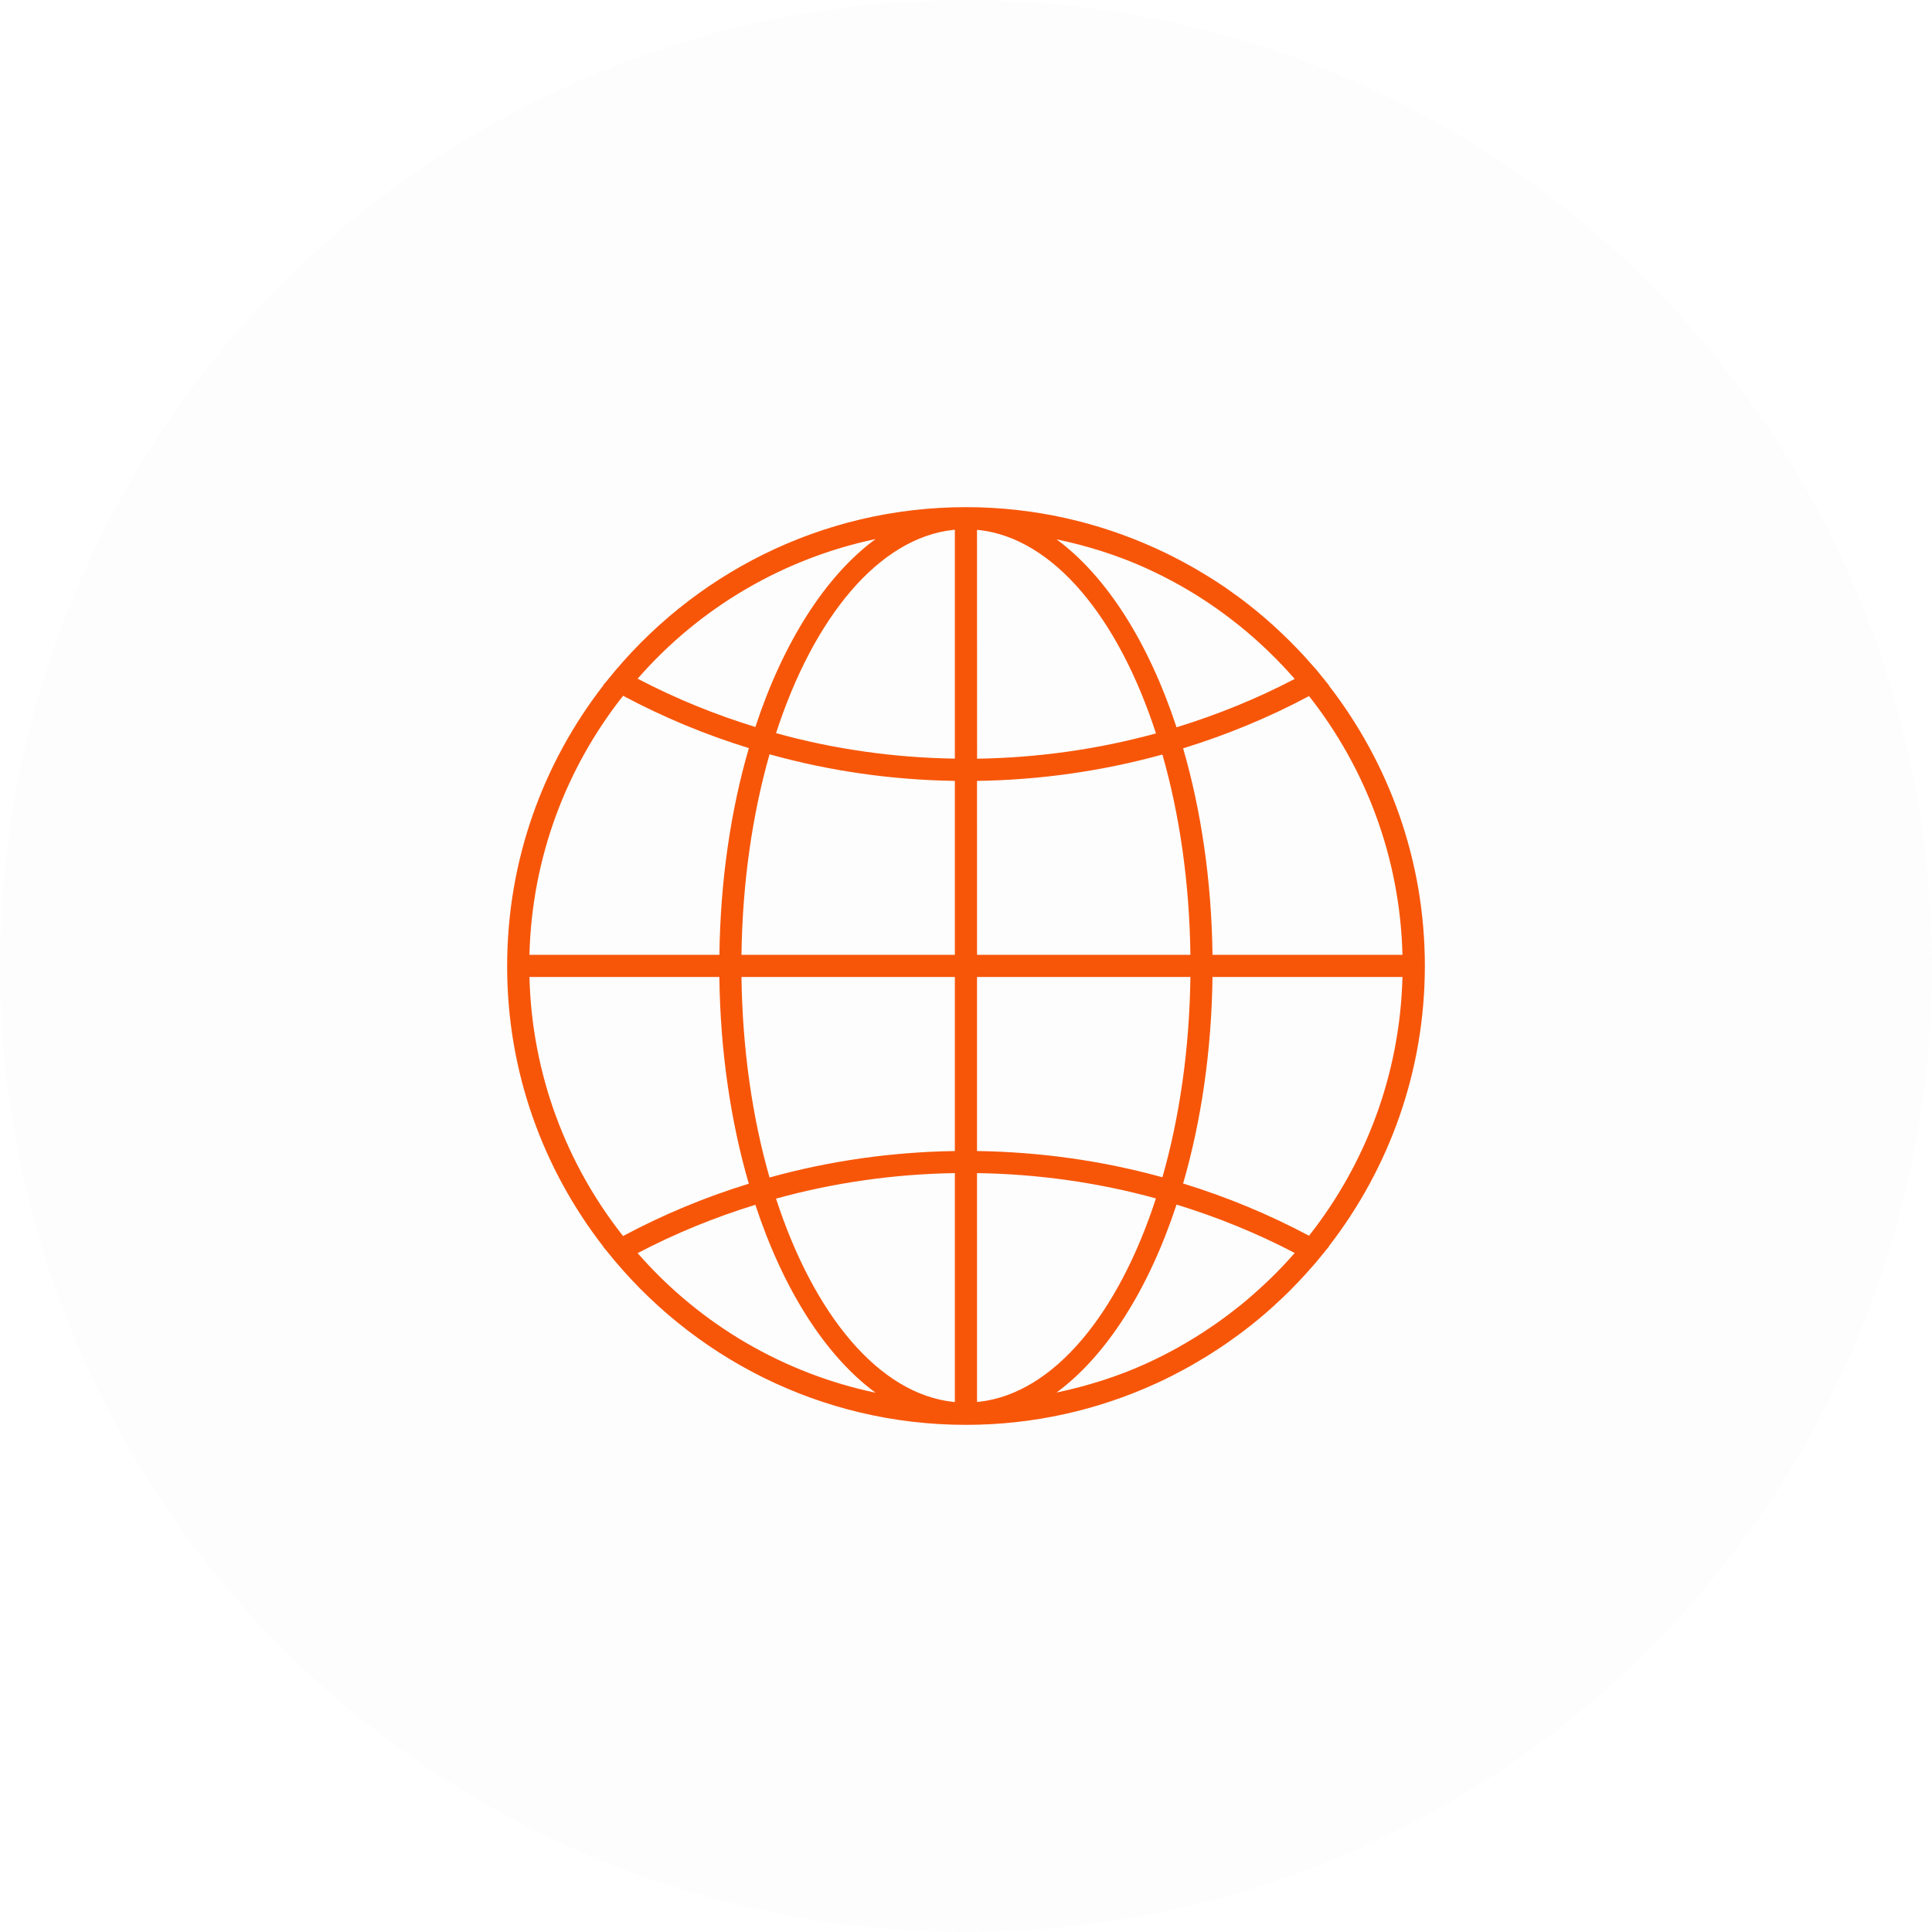 <svg xmlns="http://www.w3.org/2000/svg" width="80" height="80" viewBox="0 0 80 80" fill="none"><circle cx="40" cy="40" r="40" fill="#D9D9D9" fill-opacity="0.05"></circle><path d="M24.982 51.62L24.975 51.625L25.12 51.797C28.604 56.179 33.976 59 39.998 59C42.797 59 45.456 58.386 47.85 57.295C47.877 57.283 47.903 57.271 47.93 57.259C48.141 57.162 48.352 57.06 48.558 56.953C48.617 56.924 48.675 56.895 48.73 56.863C48.915 56.766 49.099 56.669 49.279 56.568C49.359 56.522 49.439 56.475 49.519 56.429C49.679 56.335 49.841 56.24 49.999 56.143C50.101 56.08 50.2 56.015 50.3 55.949C50.436 55.862 50.572 55.775 50.707 55.682C50.841 55.593 50.969 55.498 51.1 55.403C51.2 55.331 51.304 55.26 51.401 55.185C51.869 54.834 52.323 54.46 52.757 54.065C52.786 54.038 52.813 54.011 52.839 53.987C53.029 53.815 53.213 53.638 53.395 53.458C53.45 53.405 53.501 53.347 53.555 53.294C53.705 53.141 53.856 52.986 54.001 52.825C54.067 52.753 54.132 52.678 54.198 52.605C54.287 52.503 54.38 52.404 54.469 52.299L54.598 52.144C54.641 52.093 54.683 52.042 54.724 51.989L55.034 51.61L55.025 51.606C57.513 48.392 59 44.367 59 39.996C59 35.626 57.513 31.601 55.025 28.387L55.034 28.382L54.477 27.694H54.472C54.377 27.582 54.28 27.478 54.183 27.369C54.125 27.303 54.069 27.238 54.011 27.174C53.856 27.005 53.698 26.842 53.538 26.68C53.492 26.634 53.448 26.585 53.402 26.542C53.208 26.35 53.011 26.163 52.813 25.979C52.796 25.964 52.781 25.947 52.764 25.933C52.328 25.535 51.871 25.159 51.401 24.805C51.306 24.735 51.212 24.669 51.117 24.599C50.981 24.502 50.846 24.402 50.71 24.308C50.579 24.218 50.445 24.133 50.312 24.046C50.205 23.981 50.103 23.913 49.999 23.85C49.841 23.753 49.684 23.658 49.524 23.566C49.444 23.52 49.364 23.471 49.281 23.428C49.099 23.326 48.917 23.226 48.73 23.132C48.675 23.103 48.617 23.073 48.561 23.044C48.352 22.938 48.141 22.836 47.93 22.739C47.906 22.727 47.879 22.717 47.855 22.705C45.459 21.614 42.8 21 40.002 21C33.993 21 28.631 23.806 25.145 28.174L24.975 28.373L24.985 28.378C22.489 31.593 21 35.624 21 40.002C20.995 44.372 22.487 48.405 24.983 51.621L24.982 51.62ZM53.54 51.964C53.242 52.301 52.933 52.626 52.613 52.937C52.555 52.995 52.494 53.051 52.434 53.106C52.104 53.419 51.762 53.722 51.41 54.011C51.371 54.043 51.33 54.074 51.289 54.106C50.52 54.722 49.703 55.275 48.846 55.757C48.83 55.767 48.81 55.779 48.793 55.789C48.354 56.034 47.905 56.259 47.449 56.468C47.44 56.473 47.43 56.478 47.42 56.48C46.249 57.009 45.017 57.394 43.748 57.663C45.822 56.133 47.566 53.381 48.718 49.879C50.413 50.4 52.055 51.067 53.61 51.882C53.588 51.909 53.564 51.938 53.54 51.964ZM54.204 51.169C52.55 50.288 50.801 49.563 48.99 49.006C49.732 46.449 50.168 43.542 50.207 40.455H58.073C57.971 44.49 56.543 48.201 54.204 51.169ZM54.204 28.823C56.542 31.789 57.971 35.5 58.073 39.538H50.207C50.168 36.451 49.732 33.543 48.99 30.987C50.799 30.429 52.55 29.706 54.204 28.823ZM47.425 23.512C47.432 23.517 47.442 23.519 47.449 23.524C47.908 23.733 48.356 23.958 48.795 24.203C48.812 24.213 48.83 24.223 48.849 24.232C49.705 24.713 50.52 25.266 51.289 25.884C51.33 25.916 51.371 25.947 51.41 25.981C51.762 26.267 52.102 26.57 52.431 26.883C52.492 26.941 52.553 26.997 52.613 27.058C52.931 27.368 53.239 27.693 53.537 28.028C53.562 28.057 53.586 28.084 53.61 28.113C52.055 28.928 50.411 29.595 48.718 30.116C47.566 26.616 45.824 23.862 43.751 22.334C45.019 22.598 46.254 22.986 47.425 23.512ZM40.456 21.943C40.488 21.943 40.52 21.945 40.551 21.948C43.629 22.3 46.309 25.578 47.866 30.368C45.46 31.03 42.959 31.377 40.459 31.416L40.456 21.943ZM40.456 32.335C43.061 32.298 45.64 31.93 48.133 31.244C48.839 33.712 49.254 36.535 49.292 39.537H40.457L40.456 32.335ZM40.456 40.454H49.292C49.253 43.457 48.839 46.279 48.133 48.748C45.639 48.059 43.049 47.698 40.456 47.662L40.456 40.454ZM40.456 48.576C42.96 48.613 45.46 48.962 47.864 49.624C46.307 54.414 43.629 57.692 40.551 58.044C40.52 58.044 40.488 58.046 40.457 58.049L40.456 48.576ZM21.923 40.454H29.787C29.825 43.546 30.262 46.457 31.006 49.015C29.219 49.563 27.473 50.288 25.799 51.181C23.456 48.212 22.025 44.497 21.923 40.454ZM26.403 51.889C27.972 51.067 29.607 50.402 31.278 49.888C32.43 53.39 34.179 56.145 36.255 57.67C32.457 56.868 28.998 54.862 26.403 51.889ZM39.539 58.054C39.52 58.054 39.5 58.051 39.483 58.051C36.391 57.722 33.699 54.44 32.134 49.633C34.531 48.969 37.029 48.615 39.539 48.576L39.539 58.054ZM39.539 47.662C36.937 47.701 34.346 48.067 31.865 48.758C31.157 46.287 30.742 43.459 30.703 40.454H39.539L39.539 47.662ZM39.539 39.538H30.703C30.742 36.53 31.16 33.705 31.865 31.234C34.347 31.927 36.925 32.296 39.539 32.335L39.539 39.538ZM39.539 21.938V31.413C37.029 31.375 34.531 31.023 32.134 30.358C33.696 25.554 36.391 22.271 39.483 21.94C39.5 21.94 39.52 21.938 39.539 21.938ZM36.255 22.321C34.179 23.846 32.43 26.602 31.278 30.103C29.607 29.589 27.972 28.925 26.403 28.103C28.996 25.132 32.455 23.124 36.255 22.321ZM25.801 28.811C27.475 29.703 29.221 30.428 31.009 30.977C30.264 33.535 29.828 36.448 29.789 39.537H21.923C22.025 35.495 23.456 31.779 25.801 28.811Z" fill="#F75609"></path></svg>